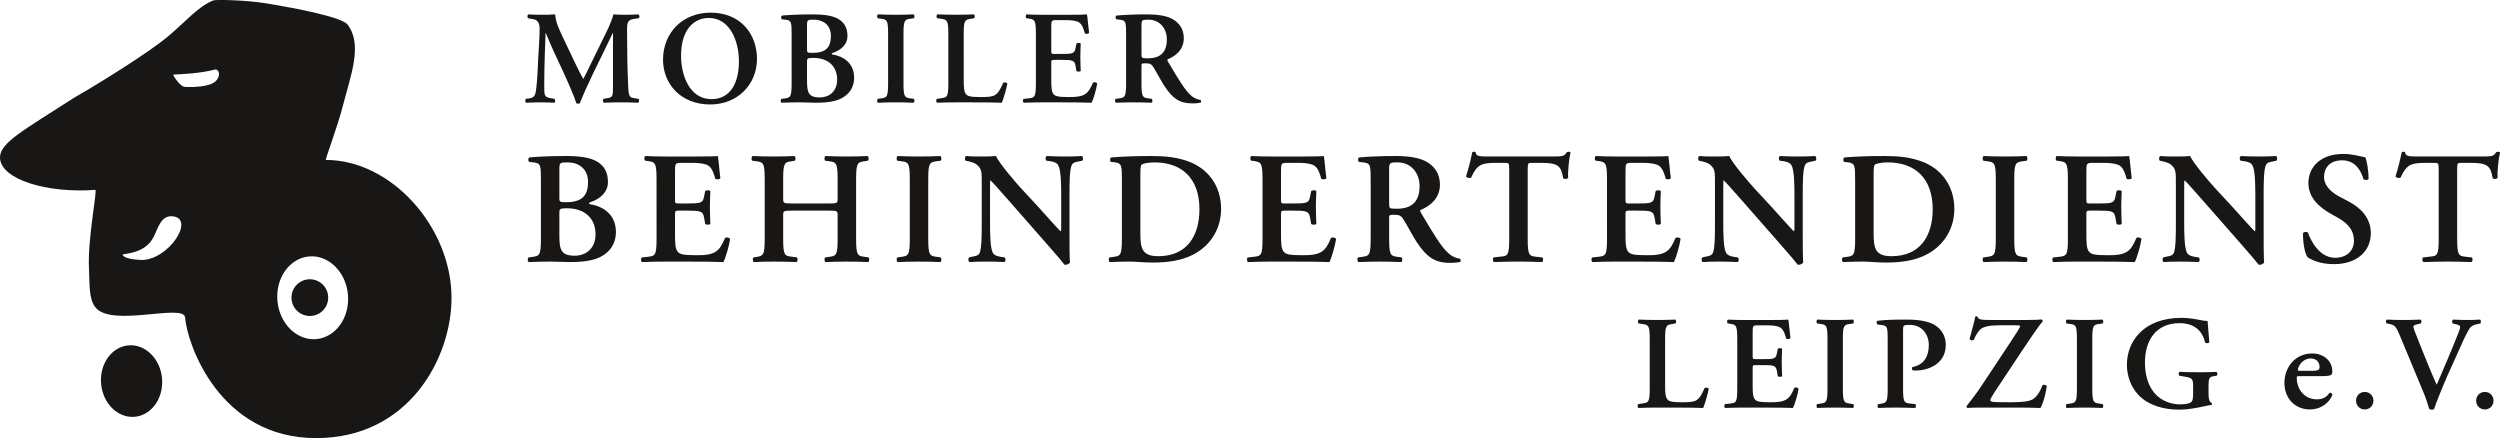 <?xml version="1.0" encoding="utf-8"?>
<!-- Generator: Adobe Illustrator 16.0.5, SVG Export Plug-In . SVG Version: 6.00 Build 0)  -->
<!DOCTYPE svg PUBLIC "-//W3C//DTD SVG 1.1//EN" "http://www.w3.org/Graphics/SVG/1.1/DTD/svg11.dtd">
<svg version="1.1" id="Ebene_1" xmlns="http://www.w3.org/2000/svg" xmlns:xlink="http://www.w3.org/1999/xlink" x="0px" y="0px"
	 width="399.435px" height="70px" viewBox="221.359 261.994 399.435 70" enable-background="new 221.359 261.994 399.435 70"
	 xml:space="preserve">
<g>
	<path fill="#181716" d="M237.512,323.306c-0.275-3.151,1.681-5.896,4.37-6.134c2.689-0.234,5.091,2.131,5.367,5.282
		c0.275,3.152-1.681,5.899-4.37,6.133C240.191,328.825,237.787,326.458,237.512,323.306"/>
	<g>
		<path fill="#181716" d="M273.426,287.547c-0.165,0,1.817-5.121,2.783-8.891c1.21-4.72,3.11-9.512,0.7-12.717
			c-0.887-1.177-7.713-2.538-13.049-3.415c-3.238-0.532-8.021-0.613-8.401-0.467c-2.379,0.916-4.444,3.384-7.174,5.685
			c-3.153,2.659-11,7.524-15.078,9.861c-8.126,5.248-11.906,7.202-11.847,9.598c0.083,3.434,7.465,5.713,15.224,5.129
			c0.365-0.027-1.244,7.817-1.011,12.538c0.122,2.479-0.063,4.909,1.069,6.28c2.624,3.175,14.105-0.721,14.288,1.567
			c0.338,4.262,5.478,19.276,20.951,19.276c14.762,0,21.619-12.75,21.619-22.412C293.499,298.29,283.886,287.547,273.426,287.547z
			 M243.82,303.525c-1.243-0.05-2.677-0.295-2.872-0.81c-0.099-0.265,3.584-0.004,5.001-2.94c0.688-1.425,1.156-3.303,2.851-3.229
			C252.758,296.719,248.28,303.697,243.82,303.525z M252.208,275.895c-0.506,0.027-1.399,0.01-1.552-0.067
			c-0.84-0.425-1.729-1.906-1.59-1.915c1.613-0.102,4.15-0.168,6.66-0.808c0.345-0.087,0.698,0.359,0.615,0.875
			C256.083,275.582,254.011,275.794,252.208,275.895z M271.895,316.173c-3.111,0.271-5.891-2.465-6.21-6.113
			c-0.318-3.645,1.944-6.82,5.056-7.095c3.11-0.271,5.891,2.463,6.21,6.109C277.269,312.721,275.006,315.899,271.895,316.173z"/>
		<circle fill="#181716" cx="270.864" cy="309.546" r="2.933"/>
	</g>
	<path fill="#181716" d="M487.399,316.173c0-2.206,0.191-2.27,1.187-2.417l0.466-0.087c0.172-0.106,0.149-0.528-0.042-0.614
		c-0.934,0.044-1.887,0.062-2.82,0.062c-0.974,0-1.929-0.019-2.989-0.062c-0.189,0.086-0.189,0.508-0.042,0.614l0.595,0.087
		c0.995,0.147,1.187,0.211,1.187,2.417v7.887c0,2.205-0.191,2.269-1.187,2.396l-0.636,0.106c-0.191,0.106-0.129,0.53,0.043,0.614
		c0.891-0.042,1.949-0.062,3.031-0.062h2.205c2.375,0,4.197,0.021,5.088,0.062c0.256-0.572,0.722-2.185,0.891-3.073
		c-0.104-0.17-0.445-0.234-0.658-0.127c-0.975,2.183-1.314,2.289-3.667,2.289c-1.695,0-2.036-0.169-2.292-0.466
		c-0.314-0.36-0.358-1.124-0.358-2.185V316.173L487.399,316.173z"/>
	<path fill="#181716" d="M498.927,324.06c0,2.248-0.189,2.311-1.186,2.417l-0.785,0.085c-0.147,0.148-0.128,0.53,0.044,0.614
		c0.953-0.042,2.247-0.062,3.181-0.062h2.411c2.475,0,4.309,0.021,5.24,0.062c0.299-0.572,0.763-2.183,0.892-3.073
		c-0.129-0.212-0.488-0.276-0.68-0.127c-0.741,1.717-1.209,2.332-3.907,2.289c-1.776,0-2.136-0.169-2.39-0.467
		c-0.316-0.361-0.359-1.123-0.359-2.205v-2.691c0-0.53,0.021-0.574,0.509-0.574h1.014c1.842,0,2.2,0.044,2.348,0.933l0.149,0.849
		c0.173,0.127,0.579,0.127,0.686-0.02c-0.021-0.678-0.061-1.422-0.061-2.226c0-0.784,0.04-1.549,0.061-2.121
		c-0.106-0.169-0.513-0.169-0.686-0.021l-0.149,0.722c-0.147,0.911-0.506,0.932-2.348,0.932h-1.014
		c-0.488,0-0.509-0.021-0.509-0.572v-3.582c0-1.21,0-1.252,0.91-1.252h1.415c0.573,0,1.208,0.042,1.694,0.191
		c0.686,0.17,1.004,0.699,1.343,1.93c0.171,0.127,0.595,0.086,0.68-0.085c-0.127-0.913-0.255-2.586-0.341-2.947
		c-0.274,0.044-1.509,0.062-2.867,0.062h-4.043c-0.934,0-1.929-0.019-2.735-0.062c-0.169,0.087-0.191,0.466-0.042,0.615l0.34,0.044
		c0.996,0.147,1.186,0.21,1.186,2.459V324.06L498.927,324.06z"/>
	<path fill="#181716" d="M515.801,316.178c0-2.244,0.191-2.307,1.188-2.436l0.466-0.062c0.149-0.153,0.127-0.537-0.042-0.625
		c-0.934,0.044-1.887,0.062-2.82,0.062c-0.974,0-1.929-0.019-2.862-0.062c-0.169,0.088-0.191,0.472-0.042,0.625l0.467,0.062
		c0.996,0.127,1.186,0.191,1.186,2.436v7.875c0,2.246-0.189,2.309-1.186,2.436l-0.467,0.064c-0.149,0.149-0.127,0.537,0.042,0.623
		c0.934-0.044,1.931-0.062,2.862-0.062c0.934,0,1.887,0.019,2.82,0.062c0.169-0.086,0.191-0.474,0.042-0.623l-0.466-0.064
		c-0.996-0.127-1.188-0.189-1.188-2.436V316.178z"/>
	<path fill="#181716" d="M522.962,324.06c0,2.248-0.191,2.311-1.188,2.459l-0.34,0.043c-0.147,0.148-0.126,0.53,0.044,0.614
		c0.847-0.042,1.802-0.062,2.733-0.062c0.934,0,1.887,0.021,3.139,0.062c0.148-0.084,0.169-0.466,0.042-0.614l-0.784-0.085
		c-0.996-0.106-1.188-0.169-1.188-2.417v-9.268c0-0.825,0.021-0.889,1.083-0.889c1.929,0,3.029,1.504,3.029,3.223
		c0,1.739-0.697,3.139-2.627,3.521c-0.106,0.125-0.086,0.401,0.063,0.528c0.169,0.021,0.338,0.021,0.529,0.021
		c1.676,0,4.749-0.891,4.749-4.113c0-1.399-0.699-2.524-1.802-3.181c-0.955-0.551-2.417-0.849-4.431-0.849
		c-1.931,0-3.201,0.02-4.687,0.191c-0.169,0.084-0.169,0.445-0.021,0.594l0.742,0.085c0.89,0.127,0.913,0.445,0.913,2.375v7.76
		H522.962z"/>
	<path fill="#181716" d="M539.542,313.119c-1.675,0-2.078-0.042-2.226-0.529c-0.084-0.085-0.275-0.085-0.36,0
		c-0.233,1.165-0.595,2.332-0.911,3.562c0.085,0.213,0.466,0.298,0.678,0.149c0.212-0.53,0.552-1.188,0.976-1.613
		c0.528-0.528,1.525-0.72,3.137-0.72h2.565c0.403,0,0.72,0,0.72,0.147c0,0.191-0.614,1.125-1.461,2.419l-4.665,7.039
		c-0.912,1.398-2.1,2.883-2.417,3.285c-0.044,0.129,0.021,0.276,0.128,0.318c0.381-0.042,1.058-0.063,2.225-0.063h5.512
		c1.506,0,2.757,0.021,3.923,0.063c0.36-0.529,0.826-2.078,1.018-3.477c-0.062-0.212-0.488-0.297-0.678-0.17
		c-0.447,1.146-0.955,1.887-1.548,2.248c-0.657,0.381-1.718,0.487-3.669,0.487c-1.548,0-2.035-0.021-2.459-0.042
		c-0.381-0.022-0.679-0.086-0.679-0.318c0-0.254,1.336-2.27,1.697-2.777l3.435-5.173c1.167-1.762,2.735-4.094,3.243-4.58
		c0.021-0.148-0.042-0.298-0.189-0.34c-0.341,0.042-0.976,0.084-2.396,0.084H539.542z"/>
	<path fill="#181716" d="M555.654,316.178c0-2.244,0.193-2.307,1.188-2.436l0.468-0.062c0.148-0.153,0.127-0.537-0.043-0.625
		c-0.933,0.044-1.887,0.062-2.819,0.062c-0.976,0-1.93-0.019-2.863-0.062c-0.169,0.088-0.191,0.472-0.042,0.625l0.466,0.062
		c0.996,0.127,1.188,0.191,1.188,2.436v7.875c0,2.246-0.191,2.309-1.188,2.436l-0.466,0.064c-0.149,0.149-0.127,0.537,0.042,0.623
		c0.934-0.044,1.93-0.062,2.863-0.062c0.933,0,1.887,0.019,2.819,0.062c0.17-0.086,0.191-0.474,0.043-0.623l-0.468-0.064
		c-0.994-0.127-1.188-0.189-1.188-2.436V316.178z"/>
	<path fill="#181716" d="M574.222,323.677c0-1.292,0.127-1.483,0.912-1.59l0.382-0.062c0.191-0.147,0.169-0.509-0.043-0.615
		c-0.913,0.042-1.633,0.062-2.586,0.062c-1.464,0-2.481-0.021-3.308-0.062c-0.17,0.106-0.17,0.468-0.021,0.615l0.762,0.127
		c1.421,0.233,1.443,0.36,1.443,1.866v0.764c0,0.763-0.064,1.146-0.191,1.335c-0.254,0.318-0.869,0.486-1.887,0.486
		c-1.252,0-2.947-0.446-4.092-1.803c-1.146-1.354-1.528-3.181-1.528-4.874c0-3.604,1.803-6.299,5.535-6.299
		c2.099,0,3.604,1.016,4.07,3.074c0.106,0.192,0.572,0.169,0.678-0.043c-0.105-1.654-0.254-2.735-0.274-3.37
		c-0.255,0-0.869-0.086-1.356-0.191c-0.742-0.149-1.824-0.318-2.82-0.318c-2.947,0-5.259,0.911-6.765,2.502
		c-1.335,1.378-1.949,3.202-1.949,4.982s0.614,3.562,1.864,4.855c1.591,1.653,3.985,2.332,6.531,2.332
		c1.207,0,2.798-0.275,4.112-0.572c0.403-0.106,0.784-0.169,1.018-0.169c0.087-0.062,0.087-0.234,0.021-0.317
		c-0.403-0.192-0.508-0.741-0.508-1.486V323.677L574.222,323.677z"/>
	<path fill="#181716" d="M588.784,321.241c-0.254,0-0.296-0.064-0.296-0.149c0-0.445,0.657-1.824,2.078-1.824
		c0.913,0,1.398,0.615,1.398,1.379c0,0.191-0.084,0.359-0.211,0.445c-0.149,0.085-0.424,0.149-1.039,0.149H588.784z
		 M592.432,322.089c0.849,0,1.335-0.087,1.464-0.276c0.084-0.17,0.106-0.297,0.106-0.488c0-1.844-1.612-2.862-3.181-2.862
		c-2.841,0-4.474,2.311-4.474,4.707c0,2.417,1.633,4.242,4.093,4.242c1.292,0,2.86-0.637,3.582-2.332
		c-0.021-0.191-0.255-0.402-0.466-0.34c-0.488,0.784-1.188,1.06-2.036,1.06c-1.887,0-3.201-1.525-3.201-3.435
		c0-0.254,0.042-0.274,0.445-0.274L592.432,322.089L592.432,322.089z"/>
	<path fill="#181716" d="M599.193,327.411c0.785,0,1.379-0.615,1.379-1.401c0-0.783-0.594-1.398-1.379-1.398
		c-0.806,0-1.398,0.615-1.398,1.398C597.794,326.795,598.387,327.411,599.193,327.411"/>
	<path fill="#181716" d="M613.652,319.232c0.954-2.14,1.568-3.561,2.161-4.576c0.361-0.615,0.827-0.765,1.316-0.869l0.53-0.106
		c0.104-0.172,0.127-0.516-0.044-0.624c-0.593,0.044-1.292,0.062-2.057,0.062c-0.677,0-1.398-0.019-2.268-0.062
		c-0.169,0.108-0.191,0.452-0.044,0.624l0.615,0.148c0.637,0.149,0.702,0.318,0.36,1.165c-1.123,2.883-2.395,5.807-3.54,8.476
		c-0.212-0.487-0.784-1.737-1.167-2.691l-1.525-3.77c-0.869-2.161-1.04-2.629-1.04-2.818c0-0.17,0.171-0.276,0.637-0.383
		l0.528-0.127c0.191-0.151,0.171-0.495-0.019-0.624c-1.125,0.044-1.845,0.062-2.8,0.062c-0.826,0-1.739-0.019-2.565-0.062
		c-0.212,0.064-0.212,0.452-0.063,0.602l0.509,0.108c0.848,0.169,1.038,0.466,1.633,1.885l3.71,8.921
		c0.382,0.89,0.72,1.928,0.976,2.774c0.105,0.064,0.255,0.106,0.401,0.106c0.149,0,0.319-0.042,0.361-0.106
		c0.36-1.081,1.356-3.561,2.205-5.487L613.652,319.232z"/>
	<path fill="#181716" d="M618.379,327.411c0.784,0,1.379-0.615,1.379-1.401c0-0.783-0.595-1.398-1.379-1.398
		c-0.805,0-1.397,0.615-1.397,1.398C616.98,326.795,617.575,327.411,618.379,327.411"/>
	<path fill="#181716" d="M310.733,289.007c0-1.018,0.078-1.067,1.348-1.067c1.579,0,3.233,0.891,3.233,3.129
		c0,2.29-1.094,3.231-3.487,3.231c-1.016,0-1.094-0.025-1.094-0.687V289.007z M310.733,295.927c0-0.508,0.052-0.661,1.171-0.661
		c2.825,0,4.606,1.552,4.606,4.172c0,2.263-1.552,3.41-3.307,3.41c-2.214,0-2.47-0.94-2.47-3.258L310.733,295.927L310.733,295.927z
		 M307.783,300.126c0,2.695-0.229,2.771-1.426,2.924l-0.56,0.078c-0.178,0.18-0.153,0.635,0.051,0.738
		c1.119-0.051,2.315-0.076,3.435-0.076c0.967,0,2.036,0.076,3.155,0.076c2.901,0,4.58-0.432,5.775-1.425
		c1.171-0.941,1.552-2.215,1.552-3.384c0-2.876-2.161-4.122-4.097-4.428c-0.152-0.05-0.202-0.102-0.202-0.153
		c0-0.051,0.051-0.126,0.152-0.152c1.781-0.586,2.874-1.73,2.874-3.232c0-1.603-0.61-2.62-1.78-3.306
		c-1.146-0.663-2.851-0.866-4.987-0.866c-2.799,0-4.656,0.126-5.801,0.229c-0.204,0.127-0.204,0.534-0.025,0.712l0.663,0.077
		c1.196,0.127,1.221,0.433,1.221,2.874L307.783,300.126L307.783,300.126z"/>
	<path fill="#181716" d="M326.26,300.126c0,2.695-0.229,2.771-1.425,2.9l-0.942,0.102c-0.178,0.18-0.152,0.635,0.051,0.738
		c1.145-0.051,2.696-0.076,3.815-0.076h2.898c2.969,0,5.167,0.025,6.287,0.076c0.355-0.687,0.916-2.62,1.068-3.689
		c-0.154-0.254-0.586-0.331-0.814-0.152c-0.891,2.06-1.45,2.799-4.689,2.748c-2.131,0-2.563-0.204-2.869-0.562
		c-0.38-0.434-0.431-1.348-0.431-2.646v-3.231c0-0.635,0.026-0.687,0.608-0.687h1.22c2.207,0,2.639,0.052,2.816,1.121l0.179,1.018
		c0.206,0.153,0.695,0.153,0.824-0.025c-0.025-0.814-0.075-1.705-0.075-2.671c0-0.942,0.049-1.858,0.075-2.546
		c-0.128-0.202-0.618-0.202-0.824-0.024l-0.179,0.865c-0.178,1.093-0.61,1.119-2.816,1.119h-1.22c-0.583,0-0.608-0.025-0.608-0.687
		v-4.299c0-1.452,0-1.501,1.092-1.501h1.7c0.685,0,1.446,0.05,2.032,0.229c0.823,0.204,1.205,0.84,1.612,2.315
		c0.204,0.153,0.712,0.102,0.813-0.101c-0.153-1.095-0.305-3.104-0.407-3.537c-0.332,0.051-1.814,0.076-3.443,0.076h-4.852
		c-1.12,0-2.315-0.025-3.281-0.076c-0.204,0.103-0.23,0.559-0.052,0.738l0.408,0.052c1.196,0.177,1.425,0.254,1.425,2.95
		L326.26,300.126L326.26,300.126z"/>
	<path fill="#181716" d="M353.817,295.648c1.298,0,1.374,0.051,1.374,0.737v3.735c0,2.69-0.229,2.767-1.425,2.921l-0.56,0.076
		c-0.178,0.18-0.154,0.646,0.052,0.747c1.12-0.051,2.263-0.072,3.435-0.072c1.118,0,2.263,0.021,3.382,0.072
		c0.202-0.102,0.23-0.567,0.052-0.747l-0.56-0.076c-1.196-0.154-1.425-0.23-1.425-2.921v-9.453c0-2.691,0.229-2.768,1.425-2.92
		l0.457-0.077c0.18-0.127,0.154-0.645-0.05-0.747c-1.018,0.051-2.164,0.074-3.281,0.074c-1.122,0-2.266-0.022-3.435-0.074
		c-0.205,0.103-0.23,0.62-0.052,0.747l0.56,0.077c1.196,0.152,1.425,0.229,1.425,2.92v3.073c0,0.712-0.075,0.762-1.374,0.762h-5.954
		c-1.298,0-1.374-0.05-1.374-0.762v-3.073c0-2.691,0.229-2.768,1.425-2.92l0.432-0.077c0.178-0.127,0.152-0.645-0.051-0.747
		c-0.993,0.051-2.137,0.074-3.256,0.074c-1.119,0-2.315-0.022-3.435-0.074c-0.204,0.103-0.23,0.62-0.052,0.747l0.561,0.077
		c1.196,0.152,1.425,0.229,1.425,2.92v9.453c0,2.69-0.229,2.767-1.425,2.945l-0.357,0.052c-0.179,0.18-0.152,0.646,0.051,0.747
		c0.968-0.051,2.113-0.072,3.232-0.072c1.12,0,2.263,0.021,3.587,0.072c0.203-0.102,0.23-0.567,0.05-0.747l-0.762-0.102
		c-1.196-0.129-1.425-0.205-1.425-2.896v-3.735c0-0.686,0.076-0.737,1.374-0.737H353.817z"/>
	<path fill="#181716" d="M369.668,290.669c0-2.691,0.229-2.77,1.426-2.921l0.56-0.077c0.178-0.181,0.152-0.645-0.051-0.748
		c-1.12,0.052-2.265,0.074-3.384,0.074c-1.17,0-2.314-0.021-3.434-0.074c-0.203,0.104-0.23,0.567-0.051,0.748l0.56,0.077
		c1.196,0.151,1.426,0.23,1.426,2.921v9.452c0,2.692-0.23,2.767-1.426,2.92l-0.56,0.077c-0.179,0.182-0.153,0.644,0.051,0.747
		c1.12-0.051,2.315-0.072,3.434-0.072c1.12,0,2.265,0.021,3.384,0.072c0.203-0.104,0.229-0.565,0.051-0.747l-0.56-0.077
		c-1.197-0.153-1.426-0.228-1.426-2.92V290.669z"/>
	<path fill="#181716" d="M392.234,293.387c0-2.007,0-4.217,0.357-5.004c0.177-0.407,0.61-0.507,1.093-0.585l0.586-0.126
		c0.203-0.181,0.152-0.619-0.051-0.748c-0.917,0.052-1.578,0.074-2.671,0.074c-0.994,0-1.934-0.021-2.927-0.074
		c-0.254,0.078-0.279,0.567-0.051,0.748l0.585,0.077c0.636,0.102,1.043,0.254,1.273,0.635c0.458,0.762,0.483,3.099,0.483,5.004
		v4.954c0,0.404,0,0.533-0.076,0.607c-0.254-0.15-2.621-2.845-3.688-4.012l-2.545-2.744c-0.89-0.966-3.664-4.167-4.097-5.271
		c-0.61,0.052-1.221,0.074-1.755,0.074c-0.636,0-2.036,0.029-3.003-0.074c-0.254,0.077-0.28,0.594-0.101,0.748l0.381,0.077
		c0.355,0.076,1.068,0.279,1.349,0.508c0.865,0.737,0.84,1.143,0.84,3.125v6.021c0,2.007,0,4.217-0.331,5.005
		c-0.177,0.406-0.635,0.508-1.119,0.584l-0.56,0.126c-0.203,0.179-0.152,0.619,0.051,0.746c0.891-0.051,1.577-0.072,2.647-0.072
		c0.966,0,1.958,0.021,2.9,0.072c0.254-0.076,0.279-0.567,0.051-0.746l-0.561-0.076c-0.635-0.104-1.067-0.256-1.297-0.634
		c-0.432-0.763-0.457-3.1-0.457-5.005v-4.954c0-1.347,0-1.626,0.077-1.626c0.433,0.381,1.247,1.347,2.901,3.201l5.952,6.782
		c1.832,2.083,2.57,2.957,2.979,3.494c0.304,0.025,0.66-0.076,0.864-0.357c-0.077-0.591-0.077-3.721-0.077-4.481v-6.073H392.234z"/>
	<path fill="#181716" d="M403.56,290.178c0-1.196,0.026-1.729,0.204-1.882c0.178-0.153,0.992-0.356,2.061-0.356
		c4.248,0,7.174,2.443,7.174,7.48c0,4.299-2.035,7.506-6.564,7.506c-2.696,0-2.875-1.323-2.875-3.791V290.178z M400.608,300.126
		c0,2.695-0.229,2.771-1.425,2.924l-0.56,0.078c-0.178,0.18-0.151,0.635,0.052,0.738c1.12-0.051,2.263-0.076,3.231-0.076
		c0.942,0,2.138,0.152,3.69,0.152c2.315,0,4.502-0.305,6.309-1.222c3.156-1.602,4.554-4.503,4.554-7.328
		c0-3.791-2.163-6.486-5.216-7.606c-1.857-0.663-3.588-0.865-6.005-0.865c-2.493,0-4.529,0.076-6.36,0.229
		c-0.204,0.127-0.204,0.585-0.026,0.712l0.534,0.052c1.197,0.152,1.221,0.458,1.221,2.9V300.126z"/>
	<path fill="#181716" d="M423.08,300.126c0,2.695-0.229,2.771-1.426,2.9l-0.942,0.102c-0.177,0.18-0.152,0.635,0.052,0.738
		c1.144-0.051,2.697-0.076,3.816-0.076h2.898c2.969,0,5.167,0.025,6.287,0.076c0.355-0.687,0.914-2.62,1.068-3.689
		c-0.154-0.254-0.588-0.331-0.814-0.152c-0.891,2.06-1.45,2.799-4.689,2.748c-2.131,0-2.562-0.204-2.868-0.562
		c-0.381-0.434-0.432-1.348-0.432-2.646v-3.231c0-0.635,0.025-0.687,0.609-0.687h1.218c2.209,0,2.641,0.052,2.817,1.121l0.179,1.018
		c0.205,0.153,0.696,0.153,0.823-0.025c-0.025-0.814-0.074-1.705-0.074-2.671c0-0.942,0.049-1.858,0.074-2.546
		c-0.127-0.202-0.618-0.202-0.823-0.024l-0.179,0.865c-0.177,1.093-0.608,1.119-2.817,1.119h-1.218
		c-0.584,0-0.609-0.025-0.609-0.687v-4.299c0-1.452,0-1.501,1.093-1.501h1.7c0.685,0,1.446,0.05,2.03,0.229
		c0.825,0.204,1.206,0.84,1.613,2.315c0.204,0.153,0.713,0.102,0.814-0.101c-0.154-1.095-0.307-3.104-0.408-3.537
		c-0.33,0.051-1.814,0.076-3.441,0.076h-4.853c-1.12,0-2.315-0.025-3.281-0.076c-0.204,0.103-0.229,0.559-0.052,0.738l0.408,0.052
		c1.195,0.177,1.424,0.254,1.424,2.95v9.465H423.08z"/>
	<path fill="#181716" d="M443.307,289.186c0-1.17,0.027-1.247,1.348-1.247c2.216,0,3.513,1.756,3.513,3.767
		c0,2.416-1.145,3.637-3.638,3.637c-1.223,0-1.223-0.05-1.223-0.865V289.186L443.307,289.186z M440.357,300.121
		c0,2.692-0.229,2.769-1.425,2.921l-0.561,0.076c-0.229,0.18-0.152,0.644,0.051,0.747c1.172-0.051,2.315-0.072,3.435-0.072
		c1.12,0,2.265,0.021,3.385,0.072c0.203-0.104,0.229-0.567,0.051-0.747l-0.56-0.076c-1.195-0.152-1.426-0.229-1.426-2.921v-3.252
		c0-0.533,0.027-0.558,0.789-0.558c0.84,0,1.12,0.102,1.577,0.863c0.609,0.99,1.322,2.388,2.009,3.453
		c1.553,2.364,2.876,3.367,5.317,3.367c0.892,0,1.374-0.078,1.683-0.154c0.076-0.129,0.076-0.411-0.053-0.515
		c-0.307-0.027-1.043-0.182-1.755-0.793c-1.195-0.989-2.468-3.148-4.503-6.578c-0.103-0.152-0.153-0.356,0-0.433
		c1.246-0.509,3.054-1.68,3.054-4.02c0-1.832-0.942-3.028-2.239-3.715c-1.12-0.611-2.851-0.865-4.836-0.865
		c-2.086,0-4.247,0.076-5.852,0.229c-0.203,0.126-0.203,0.534-0.023,0.712l0.662,0.076c1.195,0.128,1.22,0.433,1.22,2.875V300.121
		L440.357,300.121z"/>
	<path fill="#181716" d="M462.493,300.126c0,2.695-0.229,2.771-1.424,2.873L460,303.126c-0.178,0.129-0.152,0.637,0.053,0.738
		c1.628-0.051,2.823-0.076,3.943-0.076c1.119,0,2.265,0.025,3.739,0.076c0.203-0.102,0.23-0.559,0.051-0.738l-0.916-0.102
		c-1.196-0.127-1.425-0.203-1.425-2.899v-10.991c0-1.07,0.024-1.12,0.688-1.12h1.45c2.724,0,3.206,0.482,3.536,2.468
		c0.23,0.178,0.661,0.126,0.79-0.076c-0.077-0.813,0.125-3.002,0.379-4.045c-0.049-0.077-0.178-0.127-0.33-0.127
		c-0.102,0-0.203,0.051-0.305,0.102c-0.306,0.585-0.688,0.661-1.935,0.661h-10.379c-1.73,0-2.087-0.025-2.214-0.661
		c-0.052-0.077-0.153-0.102-0.256-0.102c-0.127,0-0.229,0.025-0.279,0.102c-0.178,0.889-0.561,2.467-0.992,3.842
		c0.102,0.254,0.635,0.331,0.814,0.178c0.94-2.06,1.628-2.34,3.969-2.34h1.424c0.662,0,0.688,0.05,0.688,1.119V300.126
		L462.493,300.126z"/>
	<path fill="#181716" d="M478.119,300.126c0,2.695-0.23,2.771-1.426,2.9l-0.941,0.102c-0.178,0.18-0.152,0.635,0.051,0.738
		c1.145-0.051,2.698-0.076,3.817-0.076h2.896c2.969,0,5.167,0.025,6.286,0.076c0.357-0.687,0.917-2.62,1.069-3.689
		c-0.152-0.254-0.586-0.331-0.814-0.152c-0.89,2.06-1.45,2.799-4.688,2.748c-2.133,0-2.562-0.204-2.867-0.562
		c-0.381-0.434-0.432-1.348-0.432-2.646v-3.231c0-0.635,0.025-0.687,0.609-0.687h1.218c2.208,0,2.641,0.052,2.818,1.121l0.178,1.018
		c0.205,0.153,0.694,0.153,0.823-0.025c-0.025-0.814-0.075-1.705-0.075-2.671c0-0.942,0.05-1.858,0.075-2.546
		c-0.129-0.202-0.618-0.202-0.823-0.024l-0.178,0.865c-0.178,1.093-0.61,1.119-2.818,1.119h-1.218c-0.584,0-0.609-0.025-0.609-0.687
		v-4.299c0-1.452,0-1.501,1.09-1.501h1.701c0.686,0,1.448,0.05,2.034,0.229c0.821,0.204,1.204,0.84,1.61,2.315
		c0.203,0.153,0.713,0.102,0.814-0.101c-0.154-1.095-0.307-3.104-0.408-3.537c-0.332,0.051-1.813,0.076-3.441,0.076h-4.853
		c-1.119,0-2.315-0.025-3.282-0.076c-0.203,0.103-0.229,0.559-0.051,0.738l0.408,0.052c1.195,0.177,1.425,0.254,1.425,2.95
		L478.119,300.126L478.119,300.126z"/>
	<path fill="#181716" d="M509.389,293.387c0-2.007,0-4.217,0.357-5.004c0.178-0.407,0.61-0.507,1.093-0.585l0.586-0.126
		c0.203-0.181,0.154-0.619-0.051-0.748c-0.916,0.052-1.579,0.074-2.673,0.074c-0.991,0-1.933-0.021-2.925-0.074
		c-0.254,0.078-0.279,0.567-0.051,0.748l0.586,0.077c0.634,0.102,1.043,0.254,1.271,0.635c0.458,0.762,0.483,3.099,0.483,5.004
		v4.954c0,0.404,0,0.533-0.076,0.607c-0.255-0.15-2.62-2.845-3.69-4.012l-2.543-2.744c-0.891-0.966-3.665-4.167-4.099-5.271
		c-0.609,0.052-1.219,0.074-1.755,0.074c-0.635,0-2.035,0.029-3.001-0.074c-0.254,0.077-0.281,0.594-0.102,0.748l0.381,0.077
		c0.356,0.076,1.067,0.279,1.349,0.508c0.865,0.737,0.84,1.143,0.84,3.125v6.021c0,2.007,0,4.217-0.33,5.005
		c-0.18,0.406-0.637,0.508-1.119,0.584l-0.561,0.126c-0.202,0.179-0.153,0.619,0.052,0.746c0.89-0.051,1.577-0.072,2.646-0.072
		c0.968,0,1.958,0.021,2.899,0.072c0.255-0.076,0.281-0.567,0.053-0.746l-0.561-0.076c-0.633-0.104-1.066-0.256-1.297-0.634
		c-0.433-0.763-0.456-3.1-0.456-5.005v-4.954c0-1.347,0-1.626,0.076-1.626c0.432,0.381,1.245,1.347,2.899,3.201l5.954,6.782
		c1.832,2.083,2.57,2.957,2.977,3.494c0.307,0.025,0.663-0.076,0.866-0.357c-0.076-0.591-0.076-3.721-0.076-4.481v-6.073H509.389z"
		/>
	<path fill="#181716" d="M520.715,290.178c0-1.196,0.025-1.729,0.203-1.882c0.178-0.153,0.992-0.356,2.062-0.356
		c4.247,0,7.174,2.443,7.174,7.48c0,4.299-2.036,7.506-6.564,7.506c-2.696,0-2.874-1.323-2.874-3.791V290.178z M517.763,300.126
		c0,2.695-0.229,2.771-1.425,2.924l-0.561,0.078c-0.178,0.18-0.15,0.635,0.051,0.738c1.12-0.051,2.265-0.076,3.233-0.076
		c0.941,0,2.138,0.152,3.688,0.152c2.315,0,4.504-0.305,6.31-1.222c3.155-1.602,4.554-4.503,4.554-7.328
		c0-3.791-2.161-6.486-5.216-7.606c-1.856-0.663-3.588-0.865-6.005-0.865c-2.493,0-4.528,0.076-6.361,0.229
		c-0.203,0.127-0.203,0.585-0.025,0.712l0.535,0.052c1.196,0.152,1.222,0.458,1.222,2.9V300.126L517.763,300.126z"/>
	<path fill="#181716" d="M543.185,290.669c0-2.691,0.23-2.77,1.426-2.921l0.56-0.077c0.178-0.181,0.153-0.645-0.051-0.748
		c-1.12,0.052-2.265,0.074-3.385,0.074c-1.17,0-2.314-0.021-3.435-0.074c-0.201,0.104-0.229,0.567-0.051,0.748l0.561,0.077
		c1.194,0.151,1.426,0.23,1.426,2.921v9.452c0,2.692-0.231,2.767-1.426,2.92l-0.561,0.077c-0.178,0.182-0.152,0.644,0.051,0.747
		c1.12-0.051,2.315-0.072,3.435-0.072c1.12,0,2.265,0.021,3.385,0.072c0.203-0.104,0.229-0.565,0.051-0.747l-0.56-0.077
		c-1.195-0.153-1.426-0.228-1.426-2.92V290.669z"/>
	<path fill="#181716" d="M551.758,300.126c0,2.695-0.23,2.771-1.426,2.9l-0.941,0.102c-0.179,0.18-0.153,0.635,0.052,0.738
		c1.144-0.051,2.696-0.076,3.816-0.076h2.896c2.971,0,5.167,0.025,6.286,0.076c0.357-0.687,0.917-2.62,1.069-3.689
		c-0.152-0.254-0.586-0.331-0.815-0.152c-0.889,2.06-1.449,2.799-4.686,2.748c-2.133,0-2.564-0.204-2.869-0.562
		c-0.382-0.434-0.433-1.348-0.433-2.646v-3.231c0-0.635,0.025-0.687,0.61-0.687h1.218c2.207,0,2.639,0.052,2.816,1.121l0.18,1.018
		c0.206,0.153,0.694,0.153,0.823-0.025c-0.025-0.814-0.075-1.705-0.075-2.671c0-0.942,0.05-1.858,0.075-2.546
		c-0.129-0.202-0.617-0.202-0.823-0.024l-0.18,0.865c-0.178,1.093-0.609,1.119-2.816,1.119h-1.218c-0.585,0-0.61-0.025-0.61-0.687
		v-4.299c0-1.452,0-1.501,1.093-1.501h1.7c0.685,0,1.446,0.05,2.031,0.229c0.824,0.204,1.206,0.84,1.612,2.315
		c0.203,0.153,0.713,0.102,0.812-0.101c-0.152-1.095-0.305-3.104-0.406-3.537c-0.33,0.051-1.812,0.076-3.443,0.076h-4.851
		c-1.119,0-2.315-0.025-3.282-0.076c-0.202,0.103-0.229,0.559-0.051,0.738l0.408,0.052c1.195,0.177,1.424,0.254,1.424,2.95v9.465
		H551.758z"/>
	<path fill="#181716" d="M583.029,293.387c0-2.007,0-4.217,0.357-5.004c0.178-0.407,0.609-0.507,1.093-0.585l0.586-0.126
		c0.203-0.181,0.152-0.619-0.051-0.748c-0.917,0.052-1.579,0.074-2.673,0.074c-0.992,0-1.933-0.021-2.925-0.074
		c-0.254,0.078-0.279,0.567-0.053,0.748l0.588,0.077c0.633,0.102,1.041,0.254,1.271,0.635c0.458,0.762,0.483,3.099,0.483,5.004
		v4.954c0,0.404,0,0.533-0.076,0.607c-0.255-0.15-2.621-2.845-3.689-4.012l-2.544-2.744c-0.891-0.966-3.665-4.167-4.099-5.271
		c-0.609,0.052-1.22,0.074-1.753,0.074c-0.637,0-2.037,0.029-3.003-0.074c-0.256,0.077-0.281,0.594-0.102,0.748l0.379,0.077
		c0.356,0.076,1.069,0.279,1.351,0.508c0.865,0.737,0.84,1.143,0.84,3.125v6.021c0,2.007,0,4.217-0.332,5.005
		c-0.176,0.406-0.635,0.508-1.118,0.584L567,303.117c-0.201,0.179-0.152,0.619,0.053,0.746c0.89-0.051,1.575-0.072,2.646-0.072
		c0.967,0,1.958,0.021,2.899,0.072c0.254-0.076,0.281-0.567,0.053-0.746l-0.561-0.076c-0.635-0.104-1.068-0.256-1.297-0.634
		c-0.434-0.763-0.458-3.1-0.458-5.005v-4.954c0-1.347,0-1.626,0.076-1.626c0.434,0.381,1.247,1.347,2.901,3.201l5.953,6.782
		c1.831,2.083,2.569,2.957,2.977,3.494c0.307,0.025,0.662-0.076,0.865-0.357c-0.076-0.591-0.076-3.721-0.076-4.481v-6.073H583.029z"
		/>
	<path fill="#181716" d="M594.252,304.197c3.689,0,5.903-2.062,5.903-4.961c0-2.569-1.833-4.148-3.486-5.014l-1.578-0.839
		c-1.68-0.891-2.417-2.036-2.417-3.104c0-1.349,0.84-2.671,2.876-2.671c2.163,0,3.052,1.705,3.435,3.027
		c0.229,0.179,0.687,0.152,0.813-0.076c0-1.196-0.254-2.875-0.535-3.436c-1.196-0.229-2.161-0.534-3.486-0.534
		c-3.714,0-5.598,2.137-5.598,4.657c0,2.289,1.681,3.841,3.589,4.91l1.095,0.611c1.907,1.068,2.595,2.24,2.595,3.69
		c0,1.551-1.095,2.722-3.026,2.722c-2.493,0-3.869-2.722-4.326-4.02c-0.203-0.178-0.637-0.152-0.789,0.102
		c-0.025,1.575,0.307,3.333,0.764,3.868C590.587,303.435,591.913,304.197,594.252,304.197"/>
	<path fill="#181716" d="M610.999,300.126c0,2.695-0.229,2.771-1.425,2.873l-1.068,0.127c-0.178,0.129-0.152,0.637,0.051,0.738
		c1.629-0.051,2.825-0.076,3.944-0.076c1.12,0,2.265,0.025,3.739,0.076c0.204-0.102,0.23-0.559,0.051-0.738l-0.916-0.102
		c-1.195-0.127-1.426-0.203-1.426-2.899v-10.991c0-1.07,0.025-1.12,0.688-1.12h1.451c2.723,0,3.205,0.482,3.537,2.468
		c0.229,0.178,0.662,0.126,0.787-0.076c-0.076-0.813,0.127-3.002,0.383-4.045c-0.053-0.077-0.18-0.127-0.332-0.127
		c-0.102,0-0.203,0.051-0.307,0.102c-0.305,0.585-0.686,0.661-1.933,0.661h-10.38c-1.731,0-2.087-0.025-2.216-0.661
		c-0.049-0.077-0.152-0.102-0.254-0.102c-0.125,0-0.229,0.025-0.279,0.102c-0.178,0.889-0.559,2.467-0.992,3.842
		c0.102,0.254,0.635,0.331,0.814,0.178c0.939-2.06,1.628-2.34,3.968-2.34h1.427c0.66,0,0.686,0.05,0.686,1.119v10.992H610.999z"/>
	<path fill="#181716" d="M322.714,277.68c-0.679-0.085-0.913-0.233-0.976-1.652c-0.148-3.135-0.191-6.271-0.191-9.407
		c0-1.124,0.211-1.484,1.145-1.609l0.7-0.106c0.211-0.126,0.169-0.53-0.063-0.615c-0.594,0.042-1.335,0.063-2.226,0.063
		c-0.466,0-1.167-0.021-1.739-0.063c-0.36,1.398-1.039,2.649-1.718,4.047l-1.992,4.068c-0.467,0.995-0.764,1.589-1.102,2.203
		c-0.275-0.487-0.827-1.545-0.997-1.906l-2.331-4.894c-0.53-1.144-1.082-2.246-1.166-3.519c-0.785,0.063-1.528,0.063-2.269,0.063
		c-0.785,0-1.357-0.021-1.995-0.063c-0.19,0.063-0.211,0.467-0.083,0.615l0.72,0.126c0.827,0.127,1.145,0.572,1.145,1.568
		c0,1.292-0.127,3.051-0.211,4.491c-0.106,2.204-0.148,3.582-0.318,4.916c-0.126,1.292-0.297,1.609-1.315,1.737l-0.36,0.043
		c-0.127,0.107-0.127,0.517,0.063,0.624c0.826-0.043,1.59-0.062,2.268-0.062c0.785,0,1.443,0.019,2.227,0.062
		c0.169-0.087,0.169-0.493,0.02-0.624l-0.7-0.126c-0.912-0.149-0.934-0.488-0.934-1.886c0-1.737,0.043-3.624,0.086-4.915
		c0.042-0.89,0.085-2.543,0.127-3.581h0.042c0.256,0.635,0.829,1.97,1.231,2.86l1.887,4.067c0.487,1.061,1.398,3.136,1.759,4.29
		c0.147,0.084,0.466,0.084,0.551,0c0.382-1.005,1.441-3.357,2.163-4.84l1.824-3.729c0.403-0.85,0.701-1.483,1.273-2.648h0.042v1.969
		v6.695c0,1.44-0.064,1.609-0.912,1.737l-0.571,0.107c-0.212,0.129-0.127,0.537,0.042,0.623c0.934-0.043,1.845-0.061,2.84-0.061
		c0.849,0,1.675,0.018,2.586,0.061c0.234-0.086,0.255-0.537,0.043-0.623L322.714,277.68z"/>
	<path fill="#181716" d="M334.607,264.862c3.372,0,4.814,3.71,4.814,6.913c0,4.262-1.951,6.062-4.368,6.062
		c-3.625,0-4.877-3.985-4.877-6.911C330.176,266.41,332.487,264.862,334.607,264.862 M334.884,264.014
		c-4.453,0-7.59,3.201-7.59,7.527c0,3.775,2.756,7.145,7.547,7.145c4.283,0,7.464-3.117,7.464-7.294
		C342.305,267.534,339.781,264.014,334.884,264.014"/>
	<path fill="#181716" d="M350.3,266.028c0-0.848,0.063-0.89,1.124-0.89c1.314,0,2.692,0.742,2.692,2.608
		c0,1.908-0.912,2.692-2.906,2.692c-0.848,0-0.911-0.021-0.911-0.573L350.3,266.028L350.3,266.028z M350.3,271.795
		c0-0.423,0.042-0.551,0.976-0.551c2.354,0,3.838,1.292,3.838,3.478c0,1.887-1.293,2.84-2.756,2.84
		c-1.846,0-2.057-0.784-2.057-2.713V271.795z M347.84,275.294c0,2.247-0.19,2.311-1.187,2.438l-0.466,0.063
		c-0.148,0.148-0.127,0.53,0.042,0.615c0.933-0.042,1.93-0.063,2.862-0.063c0.807,0,1.695,0.063,2.629,0.063
		c2.417,0,3.815-0.361,4.813-1.188c0.976-0.784,1.293-1.844,1.293-2.82c0-2.396-1.802-3.435-3.414-3.689
		c-0.126-0.042-0.169-0.085-0.169-0.127s0.043-0.106,0.126-0.126c1.484-0.487,2.396-1.441,2.396-2.692
		c0-1.335-0.509-2.185-1.485-2.757c-0.954-0.551-2.374-0.721-4.154-0.721c-2.333,0-3.881,0.105-4.835,0.191
		c-0.169,0.106-0.169,0.447-0.021,0.595l0.551,0.063c0.996,0.106,1.018,0.36,1.018,2.396L347.84,275.294L347.84,275.294z"/>
	<path fill="#181716" d="M365.714,267.412c0-2.244,0.191-2.307,1.188-2.436l0.466-0.062c0.149-0.151,0.127-0.538-0.043-0.624
		c-0.933,0.043-1.887,0.061-2.82,0.061c-0.974,0-1.929-0.018-2.861-0.061c-0.17,0.086-0.191,0.473-0.043,0.624l0.467,0.062
		c0.995,0.127,1.187,0.191,1.187,2.436v7.875c0,2.244-0.192,2.308-1.187,2.435l-0.467,0.064c-0.148,0.15-0.127,0.537,0.043,0.623
		c0.933-0.043,1.93-0.062,2.861-0.062c0.933,0,1.887,0.019,2.82,0.062c0.17-0.086,0.192-0.473,0.043-0.623l-0.466-0.064
		c-0.997-0.126-1.188-0.19-1.188-2.435V267.412z"/>
	<path fill="#181716" d="M375.335,267.406c0-2.204,0.19-2.268,1.187-2.416l0.466-0.086c0.17-0.105,0.149-0.529-0.042-0.615
		c-0.933,0.043-1.887,0.063-2.82,0.063c-0.974,0-1.93-0.021-2.989-0.063c-0.19,0.086-0.19,0.509-0.042,0.615l0.595,0.086
		c0.996,0.148,1.188,0.212,1.188,2.416v7.889c0,2.205-0.192,2.269-1.188,2.396l-0.636,0.105c-0.191,0.106-0.127,0.53,0.042,0.615
		c0.891-0.042,1.951-0.063,3.032-0.063h2.206c2.375,0,4.198,0.021,5.088,0.063c0.255-0.572,0.722-2.185,0.891-3.074
		c-0.106-0.17-0.445-0.234-0.659-0.127c-0.973,2.185-1.314,2.291-3.667,2.291c-1.696,0-2.035-0.17-2.289-0.466
		c-0.318-0.361-0.361-1.124-0.361-2.186V267.406L375.335,267.406z"/>
	<path fill="#181716" d="M386.866,275.294c0,2.247-0.192,2.311-1.188,2.416l-0.785,0.085c-0.147,0.148-0.127,0.53,0.043,0.615
		c0.955-0.042,2.248-0.063,3.18-0.063h2.414c2.475,0,4.307,0.021,5.24,0.063c0.297-0.573,0.763-2.185,0.891-3.074
		c-0.127-0.211-0.488-0.275-0.679-0.127c-0.741,1.717-1.209,2.333-3.908,2.291c-1.777,0-2.136-0.17-2.39-0.466
		c-0.317-0.361-0.359-1.124-0.359-2.205v-2.693c0-0.529,0.02-0.573,0.508-0.573h1.015c1.839,0,2.2,0.044,2.347,0.933l0.149,0.849
		c0.171,0.126,0.579,0.126,0.686-0.022c-0.02-0.678-0.061-1.42-0.061-2.226c0-0.784,0.041-1.546,0.061-2.119
		c-0.106-0.17-0.515-0.17-0.686-0.021l-0.149,0.722c-0.147,0.911-0.508,0.932-2.347,0.932h-1.015c-0.487,0-0.508-0.021-0.508-0.572
		v-3.583c0-1.208,0-1.25,0.91-1.25h1.417c0.572,0,1.207,0.043,1.693,0.192c0.686,0.168,1.004,0.699,1.344,1.928
		c0.169,0.127,0.594,0.085,0.678-0.084c-0.126-0.913-0.254-2.586-0.339-2.947c-0.275,0.042-1.512,0.063-2.869,0.063h-4.042
		c-0.932,0-1.93-0.021-2.735-0.063c-0.169,0.084-0.191,0.467-0.043,0.615l0.341,0.042c0.996,0.148,1.188,0.212,1.188,2.459V275.294
		L386.866,275.294z"/>
	<path fill="#181716" d="M403.738,266.177c0-0.975,0.021-1.038,1.125-1.038c1.844,0,2.925,1.463,2.925,3.137
		c0,2.015-0.954,3.033-3.032,3.033c-1.018,0-1.018-0.042-1.018-0.722V266.177L403.738,266.177z M401.279,275.288
		c0,2.244-0.191,2.307-1.188,2.435l-0.465,0.064c-0.191,0.15-0.127,0.536,0.042,0.622c0.974-0.042,1.93-0.061,2.861-0.061
		c0.933,0,1.887,0.019,2.82,0.061c0.17-0.086,0.192-0.472,0.042-0.622l-0.466-0.064c-0.996-0.126-1.188-0.191-1.188-2.435v-2.709
		c0-0.444,0.021-0.466,0.657-0.466c0.701,0,0.933,0.086,1.315,0.721c0.51,0.825,1.103,1.989,1.677,2.878
		c1.292,1.968,2.395,2.802,4.43,2.802c0.741,0,1.145-0.062,1.399-0.126c0.064-0.107,0.064-0.344-0.043-0.43
		c-0.254-0.021-0.869-0.151-1.464-0.659c-0.995-0.826-2.056-2.625-3.752-5.482c-0.085-0.127-0.127-0.297,0-0.361
		c1.039-0.424,2.545-1.399,2.545-3.35c0-1.527-0.785-2.524-1.867-3.095c-0.933-0.509-2.374-0.72-4.028-0.72
		c-1.739,0-3.542,0.062-4.878,0.189c-0.169,0.107-0.169,0.446-0.021,0.594l0.552,0.064c0.996,0.106,1.018,0.36,1.018,2.395v7.755
		H401.279z"/>
</g>
</svg>
